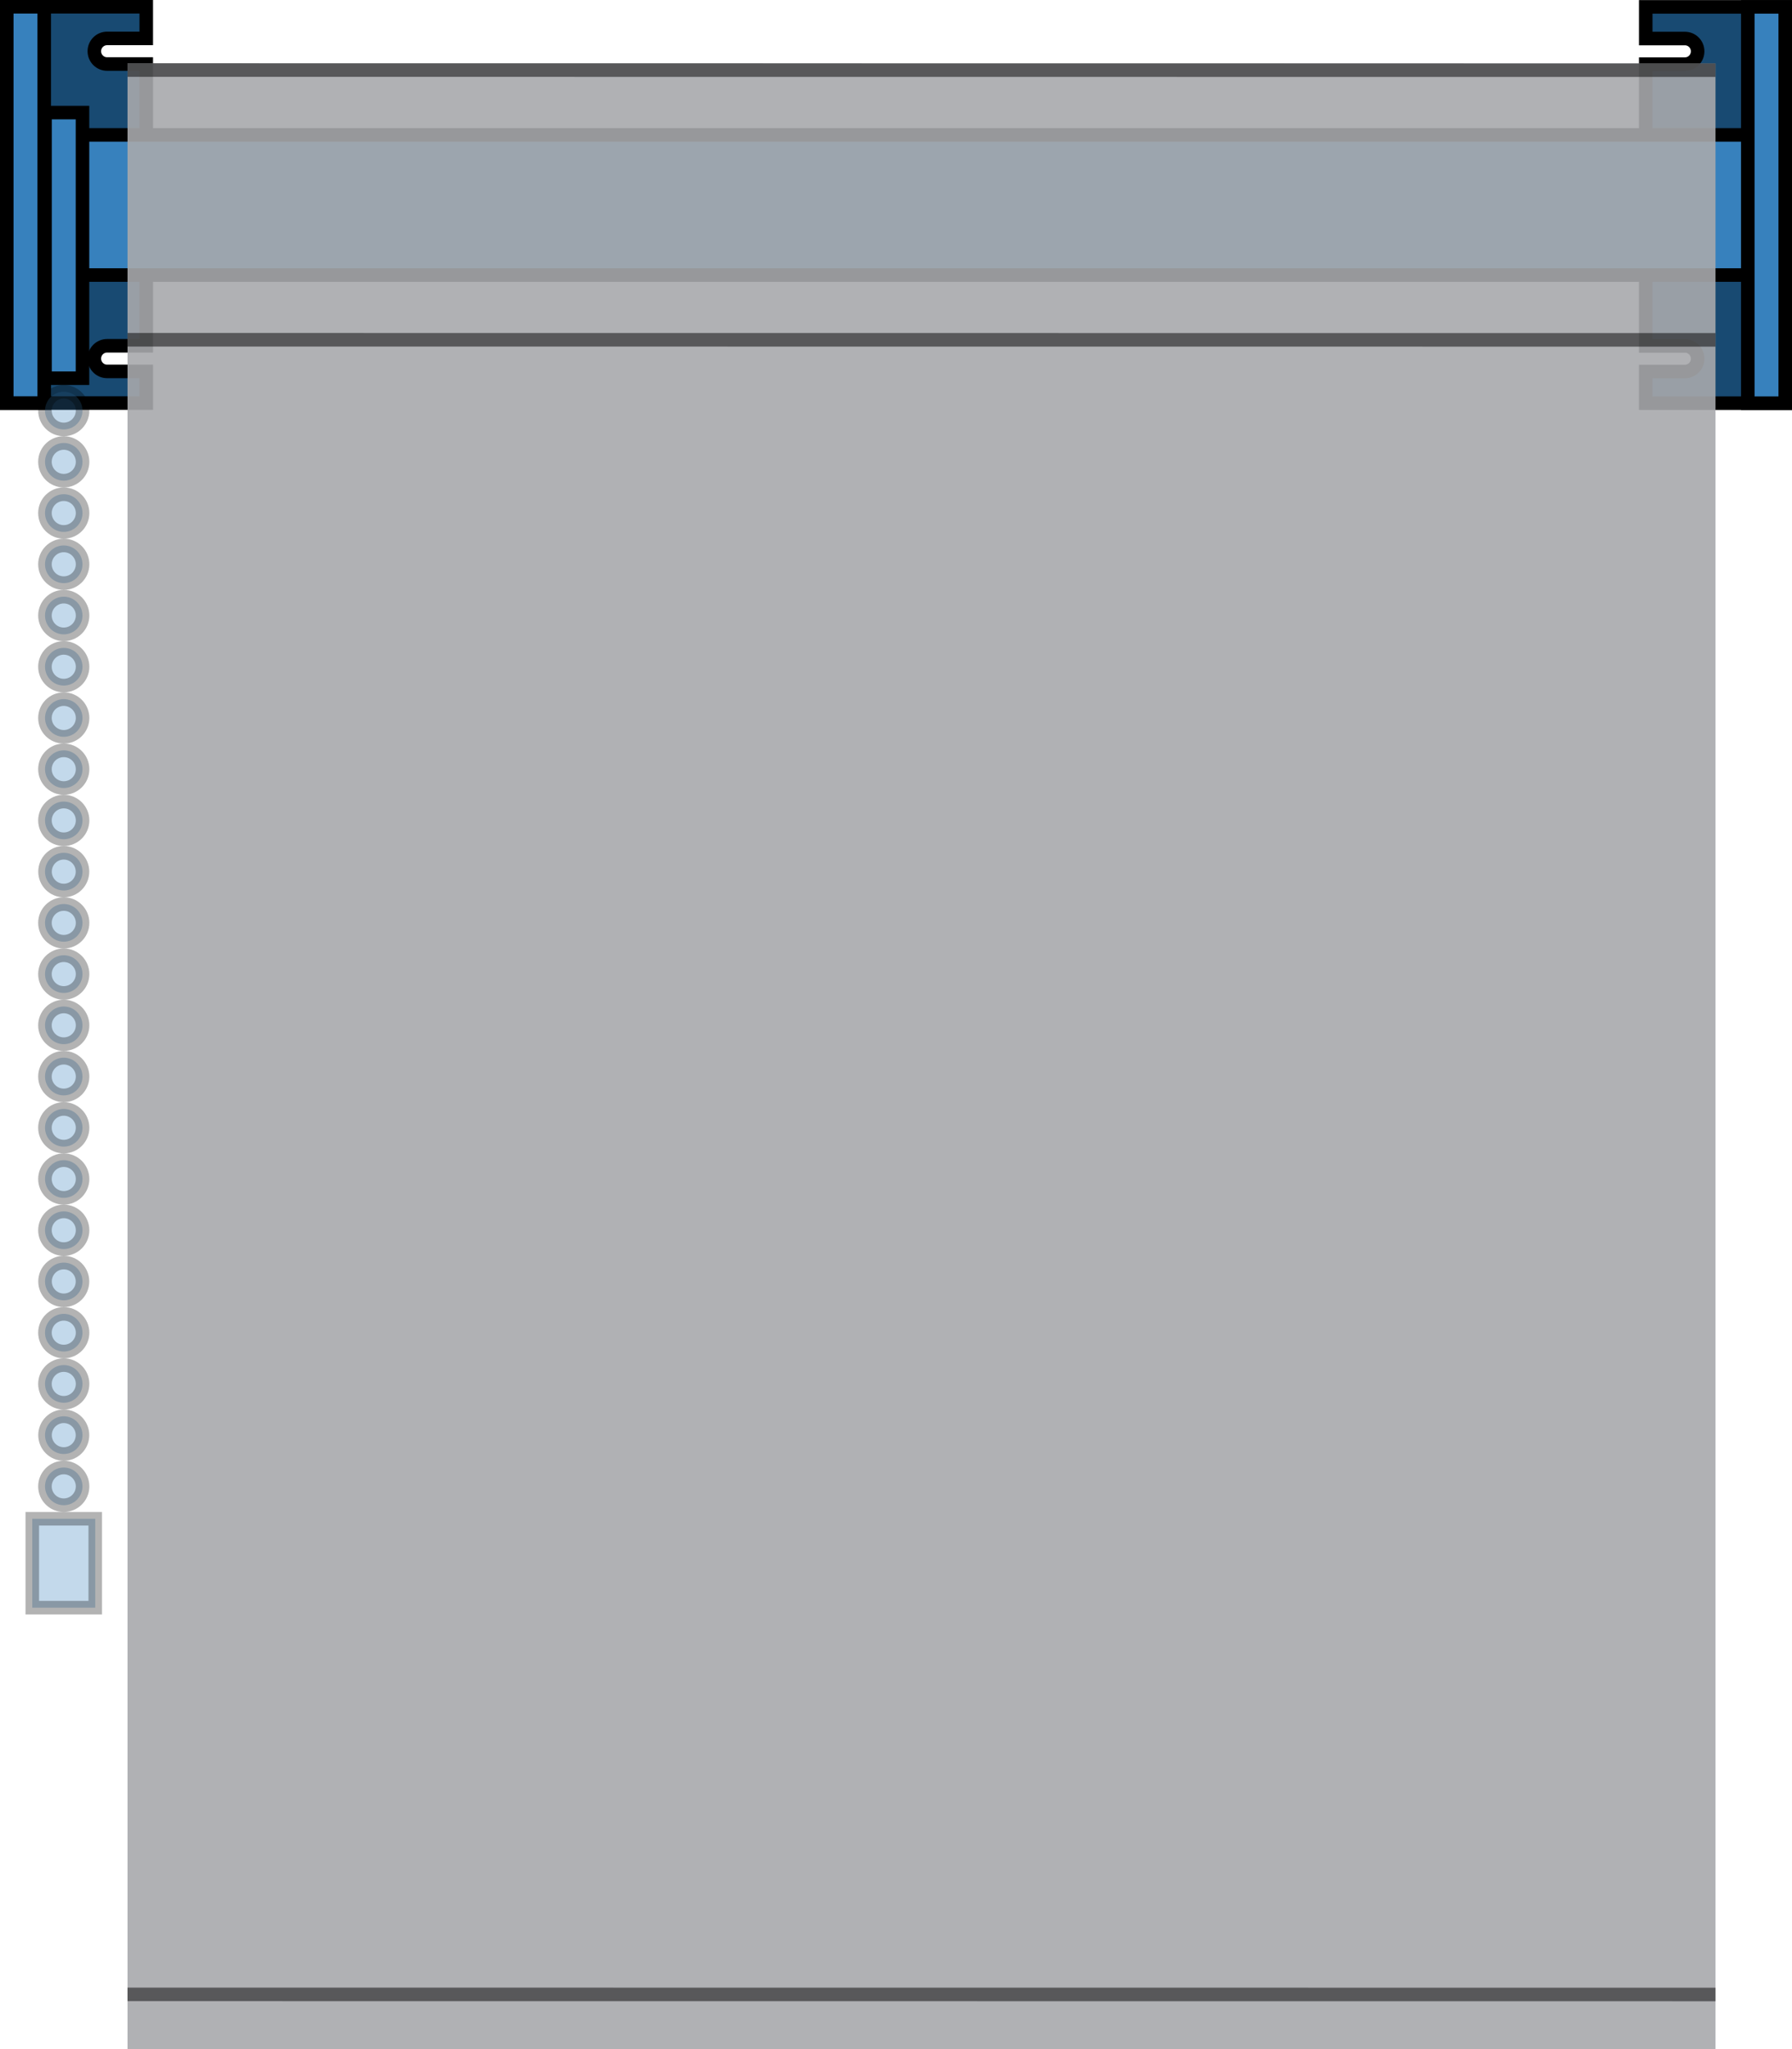 <?xml version="1.0" encoding="utf-8"?>
<!-- Generator: Adobe Illustrator 16.0.0, SVG Export Plug-In . SVG Version: 6.00 Build 0)  -->
<!DOCTYPE svg PUBLIC "-//W3C//DTD SVG 1.1//EN" "http://www.w3.org/Graphics/SVG/1.1/DTD/svg11.dtd">
<svg version="1.1" id="Layer_1" xmlns="http://www.w3.org/2000/svg" xmlns:xlink="http://www.w3.org/1999/xlink" x="0px" y="0px"
	 width="99.213px" height="113.393px" viewBox="0 0 99.213 113.393" enable-background="new 0 0 99.213 113.393"
	 xml:space="preserve">
<g>
	<g>
		<g>
			<path fill="#184A72" d="M91.115,2.132V0.381h7.723v21.928h-7.723v-1.751h2.168c0.391,0,0.706-0.317,0.706-0.709
				s-0.315-0.708-0.706-0.708h-2.168V3.549h2.168c0.391,0,0.706-0.316,0.706-0.709c0-0.391-0.315-0.708-0.706-0.708H91.115z"/>
			<path fill="none" stroke="#000000" stroke-width="0.75" d="M91.115,2.132V0.381h7.723v21.928h-7.723v-1.751h2.168
				c0.391,0,0.706-0.317,0.706-0.709s-0.315-0.708-0.706-0.708h-2.168V3.549h2.168c0.391,0,0.706-0.316,0.706-0.709
				c0-0.391-0.315-0.708-0.706-0.708H91.115z"/>
			<path fill="#184A72" d="M8.097,2.126V0.375H0.375v21.928h7.722v-1.751H5.929c-0.39,0-0.706-0.317-0.706-0.71
				c0-0.391,0.316-0.708,0.706-0.708h2.168V3.543H5.929c-0.39,0-0.706-0.316-0.706-0.708s0.316-0.709,0.706-0.709H8.097z"/>
			<path fill="none" stroke="#000000" stroke-width="0.75" d="M8.097,2.126V0.375H0.375v21.928h7.722v-1.751H5.929
				c-0.39,0-0.706-0.317-0.706-0.71c0-0.391,0.316-0.708,0.706-0.708h2.168V3.543H5.929c-0.39,0-0.706-0.316-0.706-0.708
				s0.316-0.709,0.706-0.709H8.097z"/>
		</g>
		<rect x="0.376" y="7.465" fill="#3781BD" width="98.463" height="7.754"/>
		<g>
			<rect x="0.375" y="7.464" fill="none" stroke="#000000" stroke-width="0.75" width="98.463" height="7.755"/>
		</g>
		<rect x="0.375" y="0.374" fill="#3781BD" width="2.074" height="21.929"/>
		<g>
			<rect x="0.375" y="0.375" fill="none" stroke="#000000" stroke-width="0.75" width="2.074" height="21.928"/>
		</g>
		<rect x="96.765" y="0.38" fill="#3781BD" width="2.074" height="21.929"/>
		<g>
			<rect x="96.765" y="0.381" fill="none" stroke="#000000" stroke-width="0.75" width="2.073" height="21.928"/>
			<g opacity="0.9">
				<g>
					<polygon fill="#A7A9AC" points="7.06,113.386 7.06,3.501 94.978,3.509 94.978,113.392 					"/>
				</g>
			</g>
			<g opacity="0.5">
				<g>
					<line fill="none" stroke="#000000" stroke-width="0.75" x1="7.06" y1="18.8" x2="94.978" y2="18.806"/>
				</g>
			</g>
			<g opacity="0.5">
				<g>
					<line fill="none" stroke="#000000" stroke-width="0.75" x1="7.06" y1="3.876" x2="94.978" y2="3.883"/>
				</g>
			</g>
			<path opacity="0.3" fill="#3781BD" d="M3.53,23.763c0.573,0,1.037-0.468,1.037-1.042c0-0.576-0.464-1.043-1.037-1.043
				c-0.573,0-1.037,0.467-1.037,1.043C2.493,23.296,2.957,23.763,3.53,23.763"/>
			<ellipse opacity="0.3" fill="none" stroke="#000000" stroke-width="0.75" cx="3.53" cy="22.72" rx="1.042" ry="1.042"/>
			<path opacity="0.3" fill="#3781BD" d="M3.53,26.598c0.573,0,1.037-0.468,1.037-1.042c0-0.576-0.464-1.043-1.037-1.043
				c-0.573,0-1.037,0.467-1.037,1.043C2.493,26.13,2.957,26.598,3.53,26.598"/>
			<ellipse opacity="0.3" fill="none" stroke="#000000" stroke-width="0.75" cx="3.53" cy="25.555" rx="1.042" ry="1.042"/>
			<path opacity="0.3" fill="#3781BD" d="M3.53,29.432c0.573,0,1.037-0.468,1.037-1.042c0-0.576-0.464-1.043-1.037-1.043
				c-0.573,0-1.037,0.467-1.037,1.043C2.493,28.965,2.957,29.432,3.53,29.432"/>
			<ellipse opacity="0.3" fill="none" stroke="#000000" stroke-width="0.75" cx="3.53" cy="28.39" rx="1.042" ry="1.042"/>
			<path opacity="0.3" fill="#3781BD" d="M3.53,32.267c0.573,0,1.037-0.468,1.037-1.042c0-0.576-0.464-1.043-1.037-1.043
				c-0.573,0-1.037,0.467-1.037,1.043C2.493,31.8,2.957,32.267,3.53,32.267"/>
			<ellipse opacity="0.3" fill="none" stroke="#000000" stroke-width="0.75" cx="3.53" cy="31.225" rx="1.042" ry="1.042"/>
			<path opacity="0.3" fill="#3781BD" d="M3.53,35.102c0.573,0,1.037-0.467,1.037-1.042c0-0.576-0.464-1.043-1.037-1.043
				c-0.573,0-1.037,0.467-1.037,1.043C2.493,34.634,2.957,35.102,3.53,35.102"/>
			<ellipse opacity="0.3" fill="none" stroke="#000000" stroke-width="0.75" cx="3.53" cy="34.059" rx="1.042" ry="1.042"/>
			<path opacity="0.3" fill="#3781BD" d="M3.53,37.936c0.573,0,1.037-0.467,1.037-1.042c0-0.576-0.464-1.043-1.037-1.043
				c-0.573,0-1.037,0.467-1.037,1.043C2.493,37.469,2.957,37.936,3.53,37.936"/>
			<ellipse opacity="0.3" fill="none" stroke="#000000" stroke-width="0.75" cx="3.53" cy="36.894" rx="1.042" ry="1.042"/>
			<path opacity="0.3" fill="#3781BD" d="M3.53,40.771c0.573,0,1.037-0.467,1.037-1.042c0-0.576-0.464-1.043-1.037-1.043
				c-0.573,0-1.037,0.467-1.037,1.043C2.493,40.304,2.957,40.771,3.53,40.771"/>
			<ellipse opacity="0.3" fill="none" stroke="#000000" stroke-width="0.75" cx="3.53" cy="39.729" rx="1.042" ry="1.042"/>
			<path opacity="0.3" fill="#3781BD" d="M3.53,43.605c0.573,0,1.037-0.467,1.037-1.042c0-0.576-0.464-1.043-1.037-1.043
				c-0.573,0-1.037,0.467-1.037,1.043C2.493,43.138,2.957,43.605,3.53,43.605"/>
			<ellipse opacity="0.3" fill="none" stroke="#000000" stroke-width="0.75" cx="3.53" cy="42.563" rx="1.042" ry="1.042"/>
			<path opacity="0.3" fill="#3781BD" d="M3.53,46.44c0.573,0,1.037-0.467,1.037-1.042c0-0.576-0.464-1.043-1.037-1.043
				c-0.573,0-1.037,0.467-1.037,1.043C2.493,45.973,2.957,46.44,3.53,46.44"/>
			<ellipse opacity="0.3" fill="none" stroke="#000000" stroke-width="0.75" cx="3.53" cy="45.397" rx="1.042" ry="1.042"/>
			<path opacity="0.3" fill="#3781BD" d="M3.53,49.275c0.573,0,1.037-0.467,1.037-1.042c0-0.576-0.464-1.043-1.037-1.043
				c-0.573,0-1.037,0.467-1.037,1.043C2.493,48.808,2.957,49.275,3.53,49.275"/>
			<ellipse opacity="0.3" fill="none" stroke="#000000" stroke-width="0.75" cx="3.53" cy="48.232" rx="1.037" ry="1.043"/>
			<path opacity="0.3" fill="#3781BD" d="M3.53,52.109c0.573,0,1.037-0.467,1.037-1.042c0-0.576-0.464-1.043-1.037-1.043
				c-0.573,0-1.037,0.467-1.037,1.043S2.957,52.109,3.53,52.109"/>
			<ellipse opacity="0.3" fill="none" stroke="#000000" stroke-width="0.75" cx="3.53" cy="51.067" rx="1.042" ry="1.042"/>
			<path opacity="0.3" fill="#3781BD" d="M3.53,54.944c0.573,0,1.037-0.467,1.037-1.042c0-0.576-0.464-1.043-1.037-1.043
				c-0.573,0-1.037,0.467-1.037,1.043C2.493,54.477,2.957,54.944,3.53,54.944"/>
			<ellipse opacity="0.3" fill="none" stroke="#000000" stroke-width="0.75" cx="3.53" cy="53.901" rx="1.042" ry="1.042"/>
			<path opacity="0.3" fill="#3781BD" d="M3.53,57.779c0.573,0,1.037-0.467,1.037-1.042c0-0.576-0.464-1.043-1.037-1.043
				c-0.573,0-1.037,0.467-1.037,1.043C2.493,57.312,2.957,57.779,3.53,57.779"/>
			<ellipse opacity="0.3" fill="none" stroke="#000000" stroke-width="0.75" cx="3.53" cy="56.736" rx="1.042" ry="1.042"/>
			<path opacity="0.3" fill="#3781BD" d="M3.53,60.613c0.573,0,1.037-0.467,1.037-1.042c0-0.576-0.464-1.043-1.037-1.043
				c-0.573,0-1.037,0.467-1.037,1.043C2.493,60.146,2.957,60.613,3.53,60.613"/>
			<ellipse opacity="0.3" fill="none" stroke="#000000" stroke-width="0.75" cx="3.53" cy="59.571" rx="1.042" ry="1.042"/>
			<path opacity="0.3" fill="#3781BD" d="M3.53,63.448c0.573,0,1.037-0.467,1.037-1.042c0-0.576-0.464-1.043-1.037-1.043
				c-0.573,0-1.037,0.467-1.037,1.043C2.493,62.981,2.957,63.448,3.53,63.448"/>
			<ellipse opacity="0.3" fill="none" stroke="#000000" stroke-width="0.75" cx="3.53" cy="62.405" rx="1.042" ry="1.042"/>
			<path opacity="0.3" fill="#3781BD" d="M3.53,66.283c0.573,0,1.037-0.467,1.037-1.042c0-0.576-0.464-1.043-1.037-1.043
				c-0.573,0-1.037,0.467-1.037,1.043C2.493,65.815,2.957,66.283,3.53,66.283"/>
			<ellipse opacity="0.3" fill="none" stroke="#000000" stroke-width="0.75" cx="3.53" cy="65.24" rx="1.042" ry="1.042"/>
			<path opacity="0.3" fill="#3781BD" d="M3.53,69.117c0.573,0,1.037-0.467,1.037-1.042c0-0.576-0.464-1.043-1.037-1.043
				c-0.573,0-1.037,0.467-1.037,1.043C2.493,68.65,2.957,69.117,3.53,69.117"/>
			<ellipse opacity="0.3" fill="none" stroke="#000000" stroke-width="0.75" cx="3.53" cy="68.075" rx="1.042" ry="1.042"/>
			<path opacity="0.3" fill="#3781BD" d="M3.53,71.952c0.573,0,1.037-0.467,1.037-1.043c0-0.575-0.464-1.043-1.037-1.043
				c-0.573,0-1.037,0.468-1.037,1.043C2.493,71.485,2.957,71.952,3.53,71.952"/>
			<ellipse opacity="0.3" fill="none" stroke="#000000" stroke-width="0.75" cx="3.53" cy="70.909" rx="1.037" ry="1.043"/>
			<path opacity="0.3" fill="#3781BD" d="M3.53,74.786c0.573,0,1.037-0.467,1.037-1.041c0-0.576-0.464-1.043-1.037-1.043
				c-0.573,0-1.037,0.467-1.037,1.043C2.493,74.319,2.957,74.786,3.53,74.786"/>
			<circle opacity="0.3" fill="none" stroke="#000000" stroke-width="0.75" cx="3.53" cy="73.744" r="1.042"/>
			<path opacity="0.3" fill="#3781BD" d="M3.53,77.621c0.573,0,1.037-0.467,1.037-1.042c0-0.576-0.464-1.043-1.037-1.043
				c-0.573,0-1.037,0.467-1.037,1.043C2.493,77.154,2.957,77.621,3.53,77.621"/>
			<ellipse opacity="0.3" fill="none" stroke="#000000" stroke-width="0.75" cx="3.53" cy="76.579" rx="1.042" ry="1.042"/>
			<path opacity="0.3" fill="#3781BD" d="M3.53,80.456c0.573,0,1.037-0.467,1.037-1.043c0-0.575-0.464-1.043-1.037-1.043
				c-0.573,0-1.037,0.468-1.037,1.043C2.493,79.989,2.957,80.456,3.53,80.456"/>
			<ellipse opacity="0.3" fill="none" stroke="#000000" stroke-width="0.75" cx="3.53" cy="79.413" rx="1.037" ry="1.043"/>
			<path opacity="0.3" fill="#3781BD" d="M3.53,83.29c0.573,0,1.037-0.467,1.037-1.041c0-0.576-0.464-1.043-1.037-1.043
				c-0.573,0-1.037,0.467-1.037,1.043C2.493,82.823,2.957,83.29,3.53,83.29"/>
			<circle opacity="0.3" fill="none" stroke="#000000" stroke-width="0.75" cx="3.53" cy="82.248" r="1.042"/>
		</g>
		<rect x="1.787" y="84.041" opacity="0.3" fill="#3781BD" width="3.486" height="4.919"/>
		<rect x="1.787" y="84.041" opacity="0.3" fill="none" stroke="#000000" stroke-width="0.75" width="3.486" height="4.919"/>
		<rect x="2.493" y="6.23" fill="#3781BD" width="2.074" height="14.698"/>
		<rect x="2.493" y="6.23" fill="none" stroke="#000000" stroke-width="0.75" width="2.074" height="14.698"/>
		<g>
			<g opacity="0.5">
				<g>
					<line fill="none" stroke="#000000" stroke-width="0.75" x1="7.06" y1="110.358" x2="94.978" y2="110.364"/>
				</g>
			</g>
		</g>
	</g>
</g>
</svg>
